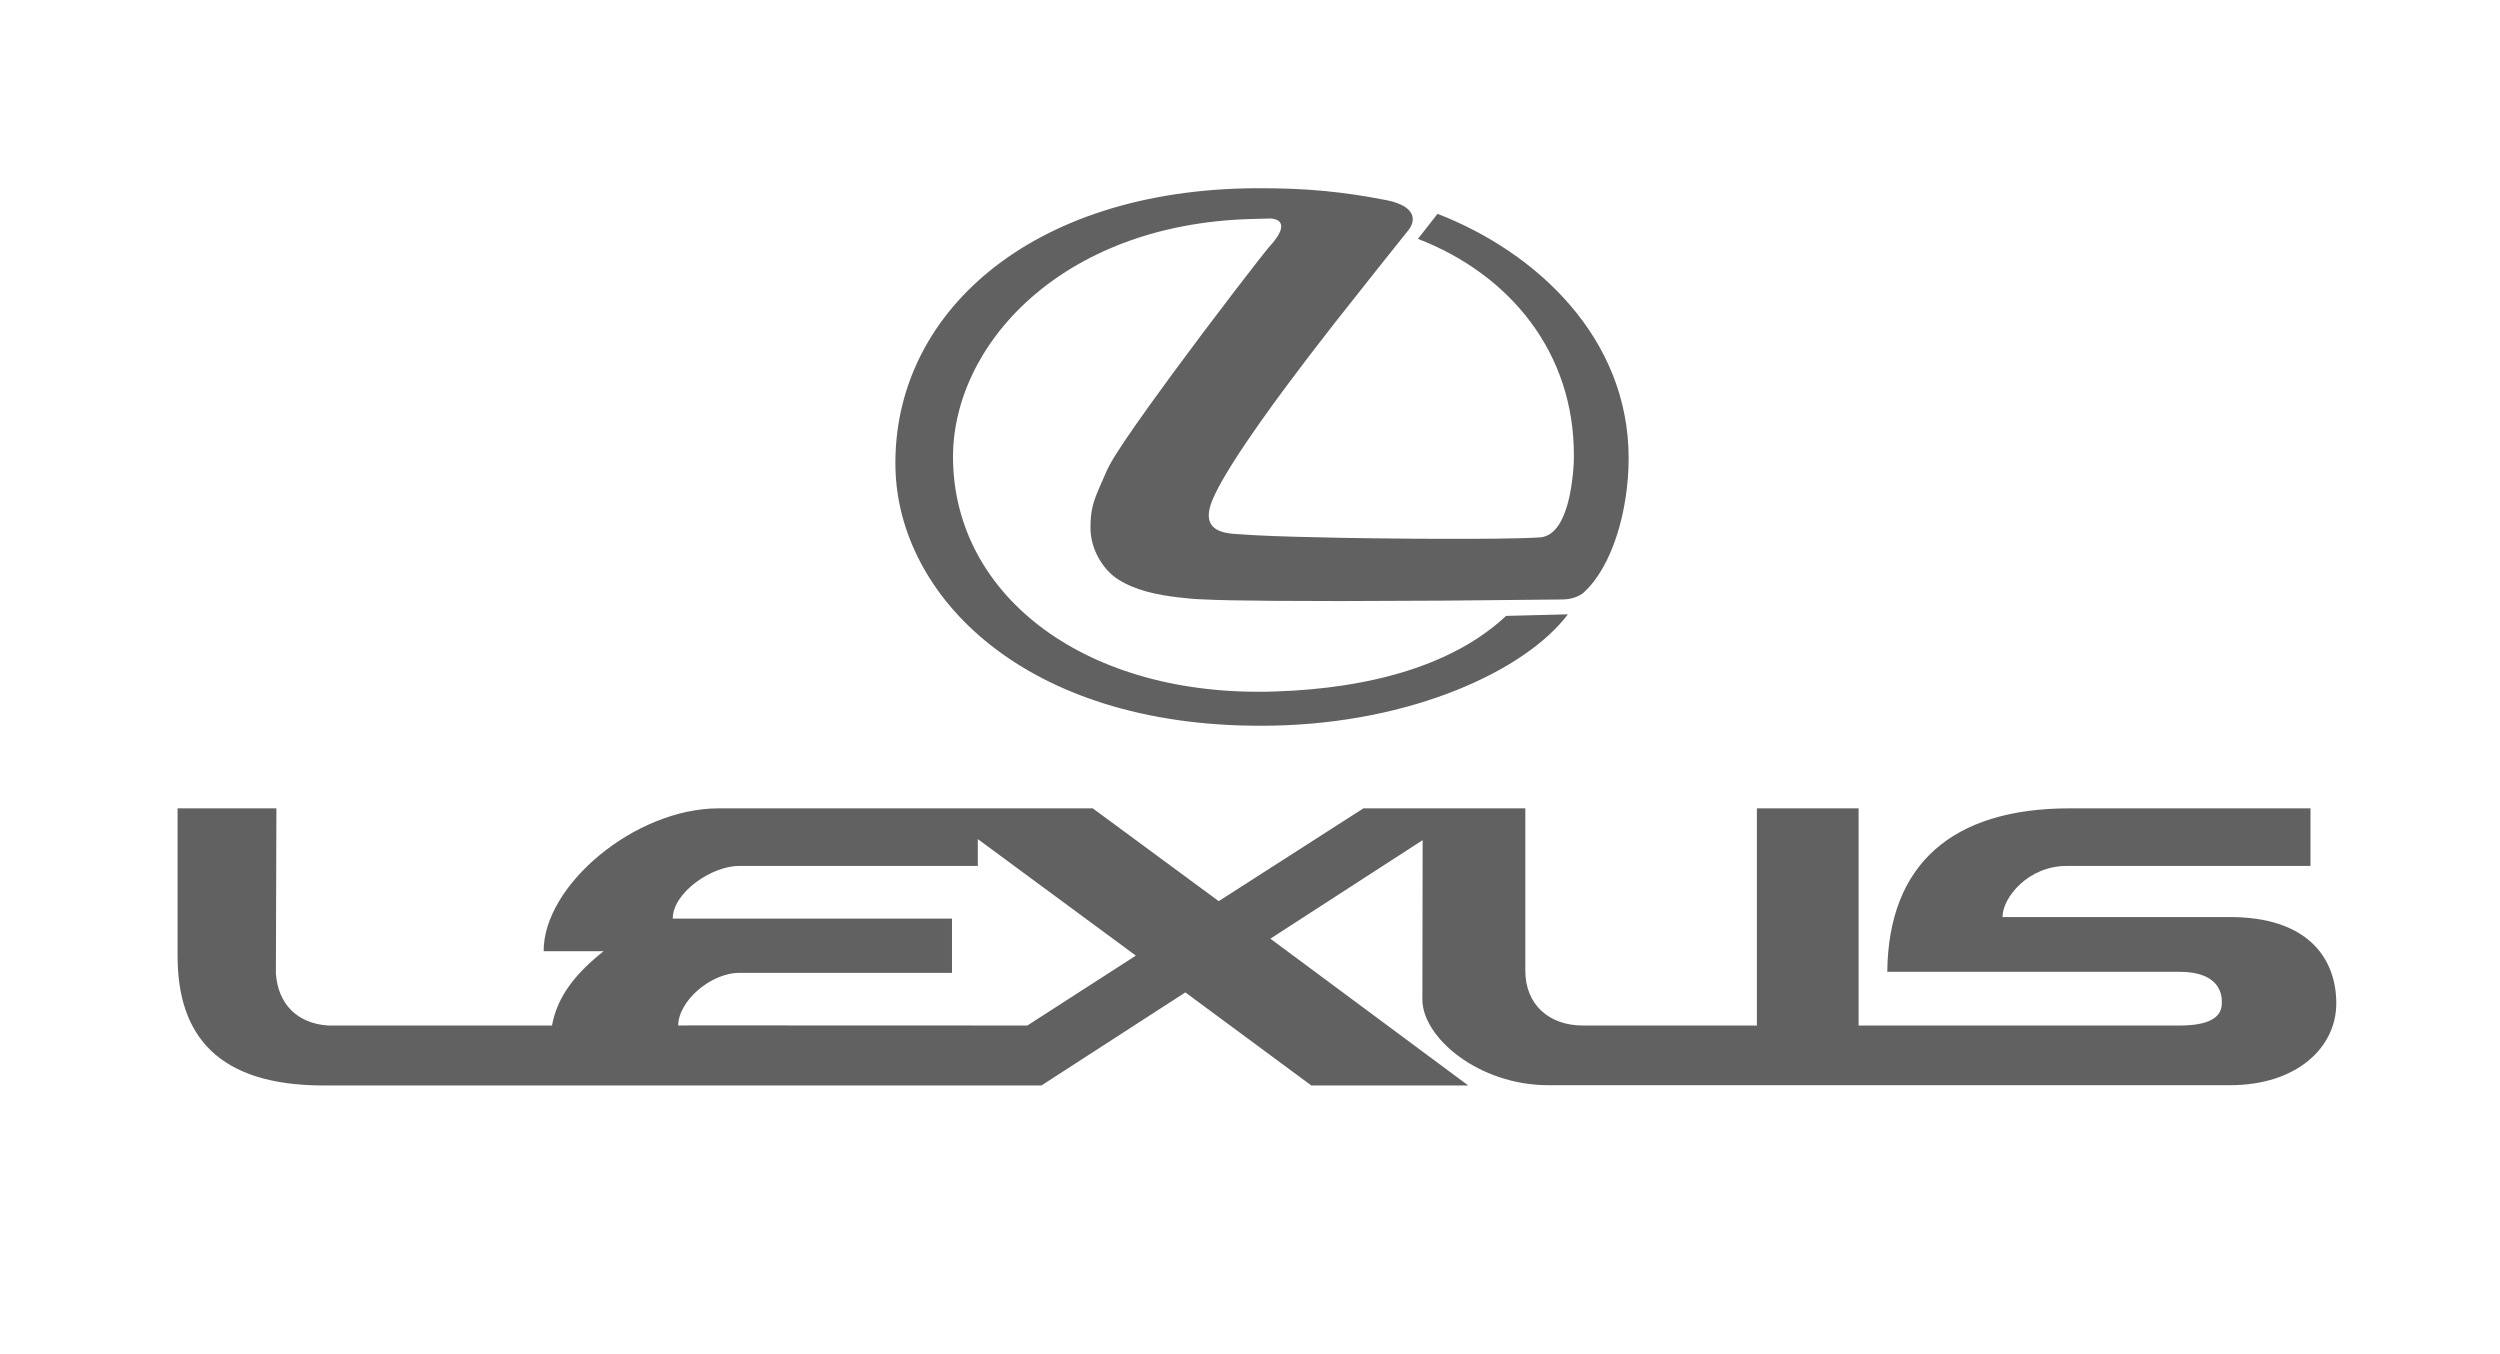 <?xml version="1.0" encoding="UTF-8"?>
<svg xmlns="http://www.w3.org/2000/svg" width="144" height="78" viewBox="0 0 144 78" fill="none">
  <path fill-rule="evenodd" clip-rule="evenodd" d="M128.458 52.822H115.345C115.345 51.694 116.833 49.879 119.026 49.879H133.085V46.56H119.222C112.433 46.56 108.769 49.788 108.707 55.977H125.545C127.033 55.977 127.614 56.524 127.839 57.016L127.91 57.207L127.935 57.298L127.965 57.464L127.975 57.603V57.823L127.964 57.956L127.934 58.099C127.811 58.54 127.338 59.07 125.545 59.07H107.056V46.56H101.197V59.07H91.179C89.212 59.07 87.859 57.853 87.859 55.915V46.56H78.534L70.198 51.906L62.943 46.56H41.407C36.557 46.56 31.299 51.005 31.314 54.789H34.769C33.236 56.006 32.11 57.326 31.795 59.07H18.895C17.108 58.949 16.011 57.823 15.891 56.066L15.921 46.56H10.229V55.075C10.229 59.64 12.542 62.523 18.64 62.523H59.987L68.277 57.162L75.531 62.523H84.572L73.174 54.068L81.944 48.392L81.929 57.568C81.929 59.776 85.189 62.508 89.184 62.508H128.443C132.287 62.508 134.57 60.347 134.57 57.794C134.57 55.317 133.073 52.969 128.847 52.828L128.458 52.822ZM65.425 55.043L59.175 59.07L39.808 59.063L39.065 59.07C39.065 57.687 40.913 56.036 42.596 56.036H54.835V52.913H38.75C38.75 51.411 41.018 49.847 42.624 49.879H56.322V48.332L65.425 55.043ZM73.308 41.797C81.314 41.648 87.861 38.63 90.31 35.386L86.75 35.475C83.791 38.254 79.074 39.65 73.429 39.83C62.66 40.192 55 34.424 54.894 26.465C54.805 19.976 61.038 12.931 72.032 12.616L73.128 12.587L73.249 12.591L73.378 12.611C73.766 12.694 74.131 13.016 73.282 14.021L73.079 14.249L72.544 14.919L71.135 16.74L69.26 19.21L67.532 21.534L66.166 23.414L65.433 24.45L64.797 25.375L64.44 25.918L64.144 26.385L63.92 26.771C63.866 26.867 63.816 26.965 63.771 27.065L63.353 28.018C62.962 28.917 62.811 29.386 62.811 30.414C62.811 31.645 63.547 32.833 64.402 33.373C65.447 34.036 66.743 34.277 67.879 34.409L68.608 34.484L68.961 34.51L69.964 34.553L70.939 34.578L73.35 34.608L77.191 34.621L83.246 34.596L89.965 34.53C90.58 34.53 91.001 34.318 91.21 34.139C92.878 32.637 93.81 29.378 93.81 26.388C93.81 19.465 88.508 14.525 82.801 12.316L81.674 13.759C86.961 15.801 90.7 20.307 90.655 26.314C90.655 27.184 90.489 28.297 90.325 28.912L90.26 29.144C90.084 29.741 89.653 30.89 88.702 30.954L88.143 30.982L87.427 31.004L86.111 31.027L84.559 31.037L81.641 31.032L79.187 31.007L77.383 30.981L74.654 30.919L73.292 30.875L72.221 30.825L71.079 30.752L70.841 30.727C70.041 30.619 69.228 30.263 69.838 28.792C70.014 28.373 70.286 27.861 70.631 27.284L70.999 26.682L71.413 26.04L71.863 25.366L72.6 24.303L73.396 23.194L74.233 22.06L75.382 20.536L76.815 18.683L79.363 15.463L81.148 13.228L81.178 13.185C81.57 12.63 81.493 11.864 79.885 11.534C77.408 11.053 75.336 10.828 72.317 10.842C59.281 10.917 51.411 18.127 51.577 26.927C51.724 34.325 58.999 41.84 72.668 41.803L73.308 41.797Z" fill="#616161"></path>
</svg>

